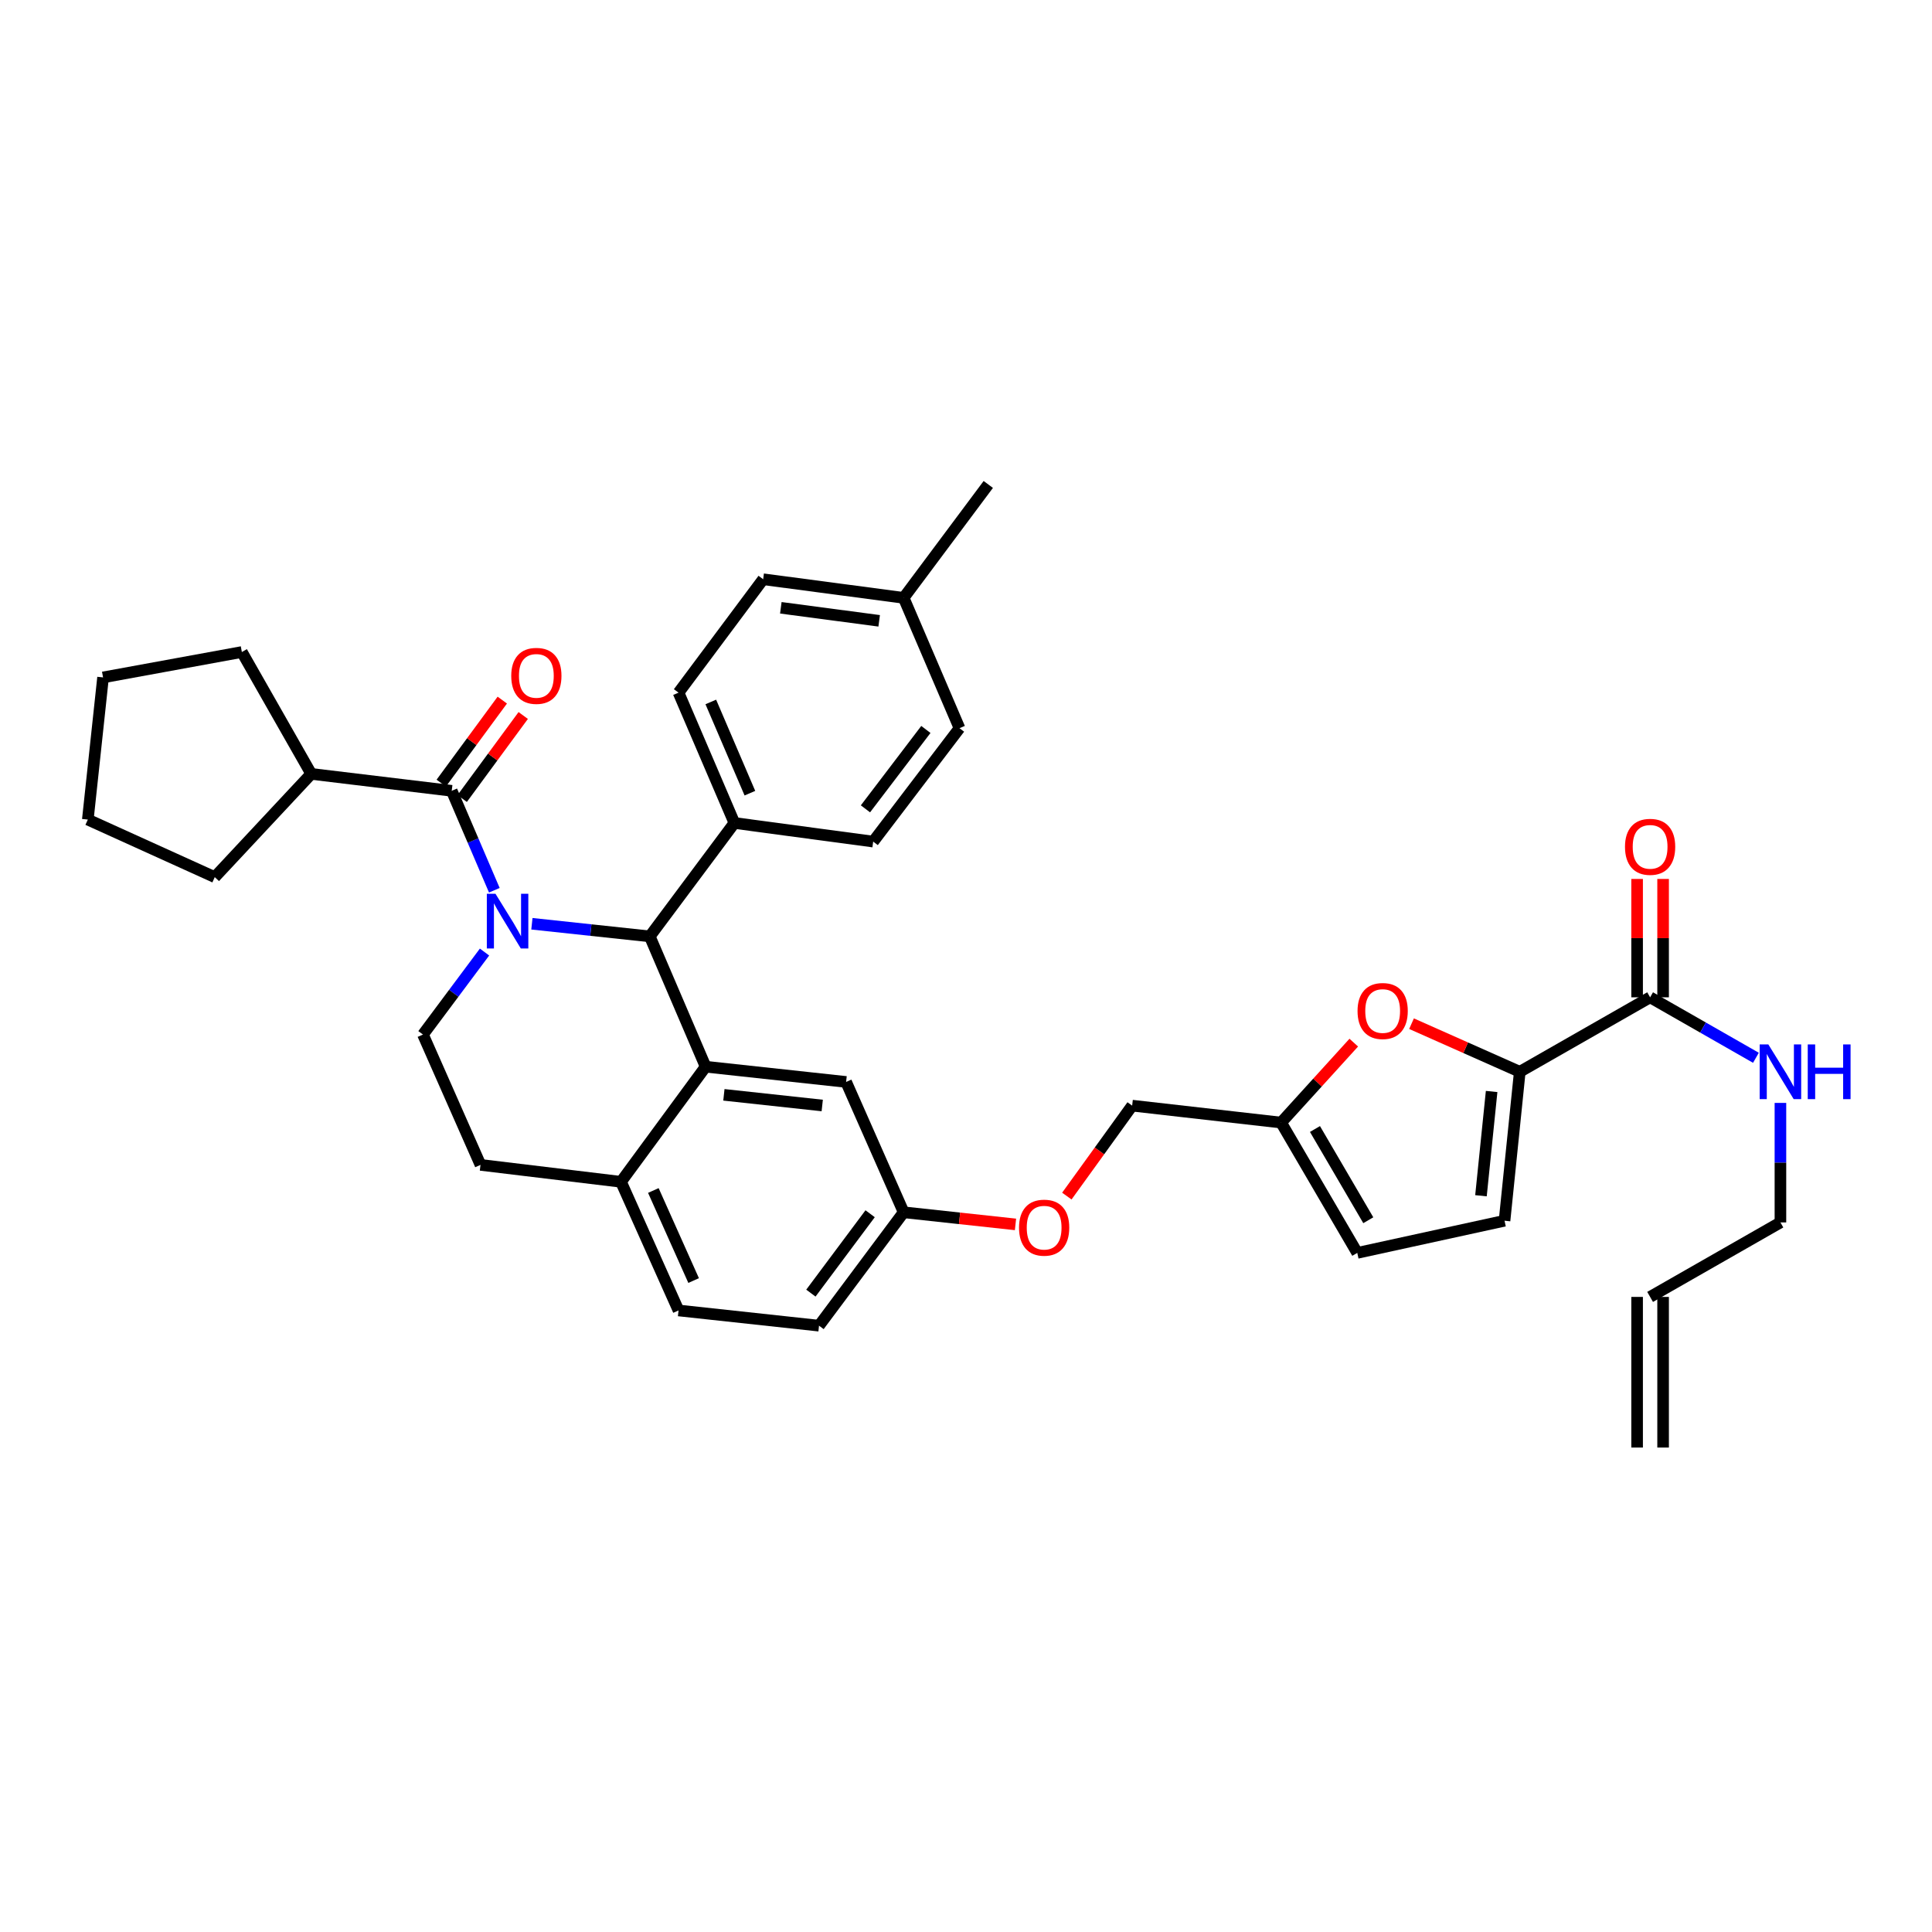 <?xml version='1.0' encoding='iso-8859-1'?>
<svg version='1.1' baseProfile='full'
              xmlns='http://www.w3.org/2000/svg'
                      xmlns:rdkit='http://www.rdkit.org/xml'
                      xmlns:xlink='http://www.w3.org/1999/xlink'
                  xml:space='preserve'
width='1000px' height='1000px' viewBox='0 0 1000 1000'>
<!-- END OF HEADER -->
<rect style='opacity:1.0;fill:#FFFFFF;stroke:none' width='1000' height='1000' x='0' y='0'> </rect>
<path class='bond-0' d='M 860.819,749.249 L 860.819,671.278' style='fill:none;fill-rule:evenodd;stroke:#000000;stroke-width:6px;stroke-linecap:butt;stroke-linejoin:miter;stroke-opacity:1' />
<path class='bond-0' d='M 847.366,749.249 L 847.366,671.278' style='fill:none;fill-rule:evenodd;stroke:#000000;stroke-width:6px;stroke-linecap:butt;stroke-linejoin:miter;stroke-opacity:1' />
<path class='bond-1' d='M 854.093,516.211 L 881.479,531.86' style='fill:none;fill-rule:evenodd;stroke:#000000;stroke-width:6px;stroke-linecap:butt;stroke-linejoin:miter;stroke-opacity:1' />
<path class='bond-1' d='M 881.479,531.86 L 908.865,547.509' style='fill:none;fill-rule:evenodd;stroke:#0000FF;stroke-width:6px;stroke-linecap:butt;stroke-linejoin:miter;stroke-opacity:1' />
<path class='bond-2' d='M 860.819,516.211 L 860.819,485.577' style='fill:none;fill-rule:evenodd;stroke:#000000;stroke-width:6px;stroke-linecap:butt;stroke-linejoin:miter;stroke-opacity:1' />
<path class='bond-2' d='M 860.819,485.577 L 860.819,454.943' style='fill:none;fill-rule:evenodd;stroke:#FF0000;stroke-width:6px;stroke-linecap:butt;stroke-linejoin:miter;stroke-opacity:1' />
<path class='bond-2' d='M 847.366,516.211 L 847.366,485.577' style='fill:none;fill-rule:evenodd;stroke:#000000;stroke-width:6px;stroke-linecap:butt;stroke-linejoin:miter;stroke-opacity:1' />
<path class='bond-2' d='M 847.366,485.577 L 847.366,454.943' style='fill:none;fill-rule:evenodd;stroke:#FF0000;stroke-width:6px;stroke-linecap:butt;stroke-linejoin:miter;stroke-opacity:1' />
<path class='bond-3' d='M 854.093,516.211 L 786.631,554.756' style='fill:none;fill-rule:evenodd;stroke:#000000;stroke-width:6px;stroke-linecap:butt;stroke-linejoin:miter;stroke-opacity:1' />
<path class='bond-4' d='M 921.547,570.865 L 921.547,601.796' style='fill:none;fill-rule:evenodd;stroke:#0000FF;stroke-width:6px;stroke-linecap:butt;stroke-linejoin:miter;stroke-opacity:1' />
<path class='bond-4' d='M 921.547,601.796 L 921.547,632.726' style='fill:none;fill-rule:evenodd;stroke:#000000;stroke-width:6px;stroke-linecap:butt;stroke-linejoin:miter;stroke-opacity:1' />
<path class='bond-5' d='M 854.093,671.278 L 921.547,632.726' style='fill:none;fill-rule:evenodd;stroke:#000000;stroke-width:6px;stroke-linecap:butt;stroke-linejoin:miter;stroke-opacity:1' />
<path class='bond-6' d='M 423.924,686.167 L 467.73,627.472' style='fill:none;fill-rule:evenodd;stroke:#000000;stroke-width:6px;stroke-linecap:butt;stroke-linejoin:miter;stroke-opacity:1' />
<path class='bond-6' d='M 419.713,669.316 L 450.378,628.229' style='fill:none;fill-rule:evenodd;stroke:#000000;stroke-width:6px;stroke-linecap:butt;stroke-linejoin:miter;stroke-opacity:1' />
<path class='bond-7' d='M 423.924,686.167 L 351.208,678.289' style='fill:none;fill-rule:evenodd;stroke:#000000;stroke-width:6px;stroke-linecap:butt;stroke-linejoin:miter;stroke-opacity:1' />
<path class='bond-8' d='M 467.73,627.472 L 437.946,560.01' style='fill:none;fill-rule:evenodd;stroke:#000000;stroke-width:6px;stroke-linecap:butt;stroke-linejoin:miter;stroke-opacity:1' />
<path class='bond-9' d='M 467.73,627.472 L 496.674,630.611' style='fill:none;fill-rule:evenodd;stroke:#000000;stroke-width:6px;stroke-linecap:butt;stroke-linejoin:miter;stroke-opacity:1' />
<path class='bond-9' d='M 496.674,630.611 L 525.618,633.749' style='fill:none;fill-rule:evenodd;stroke:#FF0000;stroke-width:6px;stroke-linecap:butt;stroke-linejoin:miter;stroke-opacity:1' />
<path class='bond-10' d='M 437.946,560.01 L 365.229,552.125' style='fill:none;fill-rule:evenodd;stroke:#000000;stroke-width:6px;stroke-linecap:butt;stroke-linejoin:miter;stroke-opacity:1' />
<path class='bond-10' d='M 425.588,572.202 L 374.687,566.683' style='fill:none;fill-rule:evenodd;stroke:#000000;stroke-width:6px;stroke-linecap:butt;stroke-linejoin:miter;stroke-opacity:1' />
<path class='bond-11' d='M 351.208,678.289 L 321.423,611.701' style='fill:none;fill-rule:evenodd;stroke:#000000;stroke-width:6px;stroke-linecap:butt;stroke-linejoin:miter;stroke-opacity:1' />
<path class='bond-11' d='M 359.021,662.808 L 338.172,616.196' style='fill:none;fill-rule:evenodd;stroke:#000000;stroke-width:6px;stroke-linecap:butt;stroke-linejoin:miter;stroke-opacity:1' />
<path class='bond-12' d='M 321.423,611.701 L 365.229,552.125' style='fill:none;fill-rule:evenodd;stroke:#000000;stroke-width:6px;stroke-linecap:butt;stroke-linejoin:miter;stroke-opacity:1' />
<path class='bond-13' d='M 321.423,611.701 L 248.707,602.942' style='fill:none;fill-rule:evenodd;stroke:#000000;stroke-width:6px;stroke-linecap:butt;stroke-linejoin:miter;stroke-opacity:1' />
<path class='bond-14' d='M 365.229,552.125 L 336.319,484.67' style='fill:none;fill-rule:evenodd;stroke:#000000;stroke-width:6px;stroke-linecap:butt;stroke-linejoin:miter;stroke-opacity:1' />
<path class='bond-15' d='M 336.319,484.67 L 380.118,425.968' style='fill:none;fill-rule:evenodd;stroke:#000000;stroke-width:6px;stroke-linecap:butt;stroke-linejoin:miter;stroke-opacity:1' />
<path class='bond-16' d='M 336.319,484.67 L 305.816,481.402' style='fill:none;fill-rule:evenodd;stroke:#000000;stroke-width:6px;stroke-linecap:butt;stroke-linejoin:miter;stroke-opacity:1' />
<path class='bond-16' d='M 305.816,481.402 L 275.312,478.134' style='fill:none;fill-rule:evenodd;stroke:#0000FF;stroke-width:6px;stroke-linecap:butt;stroke-linejoin:miter;stroke-opacity:1' />
<path class='bond-17' d='M 250.789,492.776 L 234.856,514.128' style='fill:none;fill-rule:evenodd;stroke:#0000FF;stroke-width:6px;stroke-linecap:butt;stroke-linejoin:miter;stroke-opacity:1' />
<path class='bond-17' d='M 234.856,514.128 L 218.923,535.48' style='fill:none;fill-rule:evenodd;stroke:#000000;stroke-width:6px;stroke-linecap:butt;stroke-linejoin:miter;stroke-opacity:1' />
<path class='bond-18' d='M 255.867,460.79 L 244.839,435.057' style='fill:none;fill-rule:evenodd;stroke:#0000FF;stroke-width:6px;stroke-linecap:butt;stroke-linejoin:miter;stroke-opacity:1' />
<path class='bond-18' d='M 244.839,435.057 L 233.811,409.323' style='fill:none;fill-rule:evenodd;stroke:#000000;stroke-width:6px;stroke-linecap:butt;stroke-linejoin:miter;stroke-opacity:1' />
<path class='bond-19' d='M 218.923,535.48 L 248.707,602.942' style='fill:none;fill-rule:evenodd;stroke:#000000;stroke-width:6px;stroke-linecap:butt;stroke-linejoin:miter;stroke-opacity:1' />
<path class='bond-20' d='M 786.631,554.756 L 758.618,542.306' style='fill:none;fill-rule:evenodd;stroke:#000000;stroke-width:6px;stroke-linecap:butt;stroke-linejoin:miter;stroke-opacity:1' />
<path class='bond-20' d='M 758.618,542.306 L 730.605,529.855' style='fill:none;fill-rule:evenodd;stroke:#FF0000;stroke-width:6px;stroke-linecap:butt;stroke-linejoin:miter;stroke-opacity:1' />
<path class='bond-21' d='M 786.631,554.756 L 778.745,631.852' style='fill:none;fill-rule:evenodd;stroke:#000000;stroke-width:6px;stroke-linecap:butt;stroke-linejoin:miter;stroke-opacity:1' />
<path class='bond-21' d='M 772.064,564.951 L 766.545,618.919' style='fill:none;fill-rule:evenodd;stroke:#000000;stroke-width:6px;stroke-linecap:butt;stroke-linejoin:miter;stroke-opacity:1' />
<path class='bond-22' d='M 552.193,619.092 L 569.097,595.684' style='fill:none;fill-rule:evenodd;stroke:#FF0000;stroke-width:6px;stroke-linecap:butt;stroke-linejoin:miter;stroke-opacity:1' />
<path class='bond-22' d='M 569.097,595.684 L 586.002,572.275' style='fill:none;fill-rule:evenodd;stroke:#000000;stroke-width:6px;stroke-linecap:butt;stroke-linejoin:miter;stroke-opacity:1' />
<path class='bond-23' d='M 161.095,400.564 L 125.182,337.482' style='fill:none;fill-rule:evenodd;stroke:#000000;stroke-width:6px;stroke-linecap:butt;stroke-linejoin:miter;stroke-opacity:1' />
<path class='bond-24' d='M 161.095,400.564 L 111.16,454.004' style='fill:none;fill-rule:evenodd;stroke:#000000;stroke-width:6px;stroke-linecap:butt;stroke-linejoin:miter;stroke-opacity:1' />
<path class='bond-25' d='M 161.095,400.564 L 233.811,409.323' style='fill:none;fill-rule:evenodd;stroke:#000000;stroke-width:6px;stroke-linecap:butt;stroke-linejoin:miter;stroke-opacity:1' />
<path class='bond-26' d='M 239.231,413.308 L 255.028,391.824' style='fill:none;fill-rule:evenodd;stroke:#000000;stroke-width:6px;stroke-linecap:butt;stroke-linejoin:miter;stroke-opacity:1' />
<path class='bond-26' d='M 255.028,391.824 L 270.824,370.34' style='fill:none;fill-rule:evenodd;stroke:#FF0000;stroke-width:6px;stroke-linecap:butt;stroke-linejoin:miter;stroke-opacity:1' />
<path class='bond-26' d='M 228.392,405.339 L 244.189,383.855' style='fill:none;fill-rule:evenodd;stroke:#000000;stroke-width:6px;stroke-linecap:butt;stroke-linejoin:miter;stroke-opacity:1' />
<path class='bond-26' d='M 244.189,383.855 L 259.986,362.371' style='fill:none;fill-rule:evenodd;stroke:#FF0000;stroke-width:6px;stroke-linecap:butt;stroke-linejoin:miter;stroke-opacity:1' />
<path class='bond-27' d='M 125.182,337.482 L 53.34,350.629' style='fill:none;fill-rule:evenodd;stroke:#000000;stroke-width:6px;stroke-linecap:butt;stroke-linejoin:miter;stroke-opacity:1' />
<path class='bond-28' d='M 380.118,425.968 L 351.208,358.514' style='fill:none;fill-rule:evenodd;stroke:#000000;stroke-width:6px;stroke-linecap:butt;stroke-linejoin:miter;stroke-opacity:1' />
<path class='bond-28' d='M 388.147,410.55 L 367.91,363.332' style='fill:none;fill-rule:evenodd;stroke:#000000;stroke-width:6px;stroke-linecap:butt;stroke-linejoin:miter;stroke-opacity:1' />
<path class='bond-29' d='M 380.118,425.968 L 451.96,435.61' style='fill:none;fill-rule:evenodd;stroke:#000000;stroke-width:6px;stroke-linecap:butt;stroke-linejoin:miter;stroke-opacity:1' />
<path class='bond-30' d='M 351.208,358.514 L 395.014,299.812' style='fill:none;fill-rule:evenodd;stroke:#000000;stroke-width:6px;stroke-linecap:butt;stroke-linejoin:miter;stroke-opacity:1' />
<path class='bond-31' d='M 451.96,435.61 L 496.64,376.908' style='fill:none;fill-rule:evenodd;stroke:#000000;stroke-width:6px;stroke-linecap:butt;stroke-linejoin:miter;stroke-opacity:1' />
<path class='bond-31' d='M 447.957,418.656 L 479.233,377.565' style='fill:none;fill-rule:evenodd;stroke:#000000;stroke-width:6px;stroke-linecap:butt;stroke-linejoin:miter;stroke-opacity:1' />
<path class='bond-32' d='M 496.64,376.908 L 467.73,309.446' style='fill:none;fill-rule:evenodd;stroke:#000000;stroke-width:6px;stroke-linecap:butt;stroke-linejoin:miter;stroke-opacity:1' />
<path class='bond-33' d='M 395.014,299.812 L 467.73,309.446' style='fill:none;fill-rule:evenodd;stroke:#000000;stroke-width:6px;stroke-linecap:butt;stroke-linejoin:miter;stroke-opacity:1' />
<path class='bond-33' d='M 404.154,314.594 L 455.056,321.338' style='fill:none;fill-rule:evenodd;stroke:#000000;stroke-width:6px;stroke-linecap:butt;stroke-linejoin:miter;stroke-opacity:1' />
<path class='bond-34' d='M 467.73,309.446 L 511.536,250.751' style='fill:none;fill-rule:evenodd;stroke:#000000;stroke-width:6px;stroke-linecap:butt;stroke-linejoin:miter;stroke-opacity:1' />
<path class='bond-35' d='M 111.16,454.004 L 45.455,424.219' style='fill:none;fill-rule:evenodd;stroke:#000000;stroke-width:6px;stroke-linecap:butt;stroke-linejoin:miter;stroke-opacity:1' />
<path class='bond-36' d='M 45.455,424.219 L 53.34,350.629' style='fill:none;fill-rule:evenodd;stroke:#000000;stroke-width:6px;stroke-linecap:butt;stroke-linejoin:miter;stroke-opacity:1' />
<path class='bond-37' d='M 700.71,539.665 L 681.904,560.354' style='fill:none;fill-rule:evenodd;stroke:#FF0000;stroke-width:6px;stroke-linecap:butt;stroke-linejoin:miter;stroke-opacity:1' />
<path class='bond-37' d='M 681.904,560.354 L 663.098,581.042' style='fill:none;fill-rule:evenodd;stroke:#000000;stroke-width:6px;stroke-linecap:butt;stroke-linejoin:miter;stroke-opacity:1' />
<path class='bond-38' d='M 663.098,581.042 L 702.524,648.497' style='fill:none;fill-rule:evenodd;stroke:#000000;stroke-width:6px;stroke-linecap:butt;stroke-linejoin:miter;stroke-opacity:1' />
<path class='bond-38' d='M 680.627,584.372 L 708.225,631.59' style='fill:none;fill-rule:evenodd;stroke:#000000;stroke-width:6px;stroke-linecap:butt;stroke-linejoin:miter;stroke-opacity:1' />
<path class='bond-39' d='M 663.098,581.042 L 586.002,572.275' style='fill:none;fill-rule:evenodd;stroke:#000000;stroke-width:6px;stroke-linecap:butt;stroke-linejoin:miter;stroke-opacity:1' />
<path class='bond-40' d='M 702.524,648.497 L 778.745,631.852' style='fill:none;fill-rule:evenodd;stroke:#000000;stroke-width:6px;stroke-linecap:butt;stroke-linejoin:miter;stroke-opacity:1' />
<path  class='atom-2' d='M 915.287 540.596
L 924.567 555.596
Q 925.487 557.076, 926.967 559.756
Q 928.447 562.436, 928.527 562.596
L 928.527 540.596
L 932.287 540.596
L 932.287 568.916
L 928.407 568.916
L 918.447 552.516
Q 917.287 550.596, 916.047 548.396
Q 914.847 546.196, 914.487 545.516
L 914.487 568.916
L 910.807 568.916
L 910.807 540.596
L 915.287 540.596
' fill='#0000FF'/>
<path  class='atom-2' d='M 935.687 540.596
L 939.527 540.596
L 939.527 552.636
L 954.007 552.636
L 954.007 540.596
L 957.847 540.596
L 957.847 568.916
L 954.007 568.916
L 954.007 555.836
L 939.527 555.836
L 939.527 568.916
L 935.687 568.916
L 935.687 540.596
' fill='#0000FF'/>
<path  class='atom-3' d='M 841.093 438.313
Q 841.093 431.513, 844.453 427.713
Q 847.813 423.913, 854.093 423.913
Q 860.373 423.913, 863.733 427.713
Q 867.093 431.513, 867.093 438.313
Q 867.093 445.193, 863.693 449.113
Q 860.293 452.993, 854.093 452.993
Q 847.853 452.993, 844.453 449.113
Q 841.093 445.233, 841.093 438.313
M 854.093 449.793
Q 858.413 449.793, 860.733 446.913
Q 863.093 443.993, 863.093 438.313
Q 863.093 432.753, 860.733 429.953
Q 858.413 427.113, 854.093 427.113
Q 849.773 427.113, 847.413 429.913
Q 845.093 432.713, 845.093 438.313
Q 845.093 444.033, 847.413 446.913
Q 849.773 449.793, 854.093 449.793
' fill='#FF0000'/>
<path  class='atom-12' d='M 256.461 462.625
L 265.741 477.625
Q 266.661 479.105, 268.141 481.785
Q 269.621 484.465, 269.701 484.625
L 269.701 462.625
L 273.461 462.625
L 273.461 490.945
L 269.581 490.945
L 259.621 474.545
Q 258.461 472.625, 257.221 470.425
Q 256.021 468.225, 255.661 467.545
L 255.661 490.945
L 251.981 490.945
L 251.981 462.625
L 256.461 462.625
' fill='#0000FF'/>
<path  class='atom-16' d='M 527.446 635.437
Q 527.446 628.637, 530.806 624.837
Q 534.166 621.037, 540.446 621.037
Q 546.726 621.037, 550.086 624.837
Q 553.446 628.637, 553.446 635.437
Q 553.446 642.317, 550.046 646.237
Q 546.646 650.117, 540.446 650.117
Q 534.206 650.117, 530.806 646.237
Q 527.446 642.357, 527.446 635.437
M 540.446 646.917
Q 544.766 646.917, 547.086 644.037
Q 549.446 641.117, 549.446 635.437
Q 549.446 629.877, 547.086 627.077
Q 544.766 624.237, 540.446 624.237
Q 536.126 624.237, 533.766 627.037
Q 531.446 629.837, 531.446 635.437
Q 531.446 641.157, 533.766 644.037
Q 536.126 646.917, 540.446 646.917
' fill='#FF0000'/>
<path  class='atom-19' d='M 264.617 349.827
Q 264.617 343.027, 267.977 339.227
Q 271.337 335.427, 277.617 335.427
Q 283.897 335.427, 287.257 339.227
Q 290.617 343.027, 290.617 349.827
Q 290.617 356.707, 287.217 360.627
Q 283.817 364.507, 277.617 364.507
Q 271.377 364.507, 267.977 360.627
Q 264.617 356.747, 264.617 349.827
M 277.617 361.307
Q 281.937 361.307, 284.257 358.427
Q 286.617 355.507, 286.617 349.827
Q 286.617 344.267, 284.257 341.467
Q 281.937 338.627, 277.617 338.627
Q 273.297 338.627, 270.937 341.427
Q 268.617 344.227, 268.617 349.827
Q 268.617 355.547, 270.937 358.427
Q 273.297 361.307, 277.617 361.307
' fill='#FF0000'/>
<path  class='atom-31' d='M 702.663 523.295
Q 702.663 516.495, 706.023 512.695
Q 709.383 508.895, 715.663 508.895
Q 721.943 508.895, 725.303 512.695
Q 728.663 516.495, 728.663 523.295
Q 728.663 530.175, 725.263 534.095
Q 721.863 537.975, 715.663 537.975
Q 709.423 537.975, 706.023 534.095
Q 702.663 530.215, 702.663 523.295
M 715.663 534.775
Q 719.983 534.775, 722.303 531.895
Q 724.663 528.975, 724.663 523.295
Q 724.663 517.735, 722.303 514.935
Q 719.983 512.095, 715.663 512.095
Q 711.343 512.095, 708.983 514.895
Q 706.663 517.695, 706.663 523.295
Q 706.663 529.015, 708.983 531.895
Q 711.343 534.775, 715.663 534.775
' fill='#FF0000'/>
</svg>
